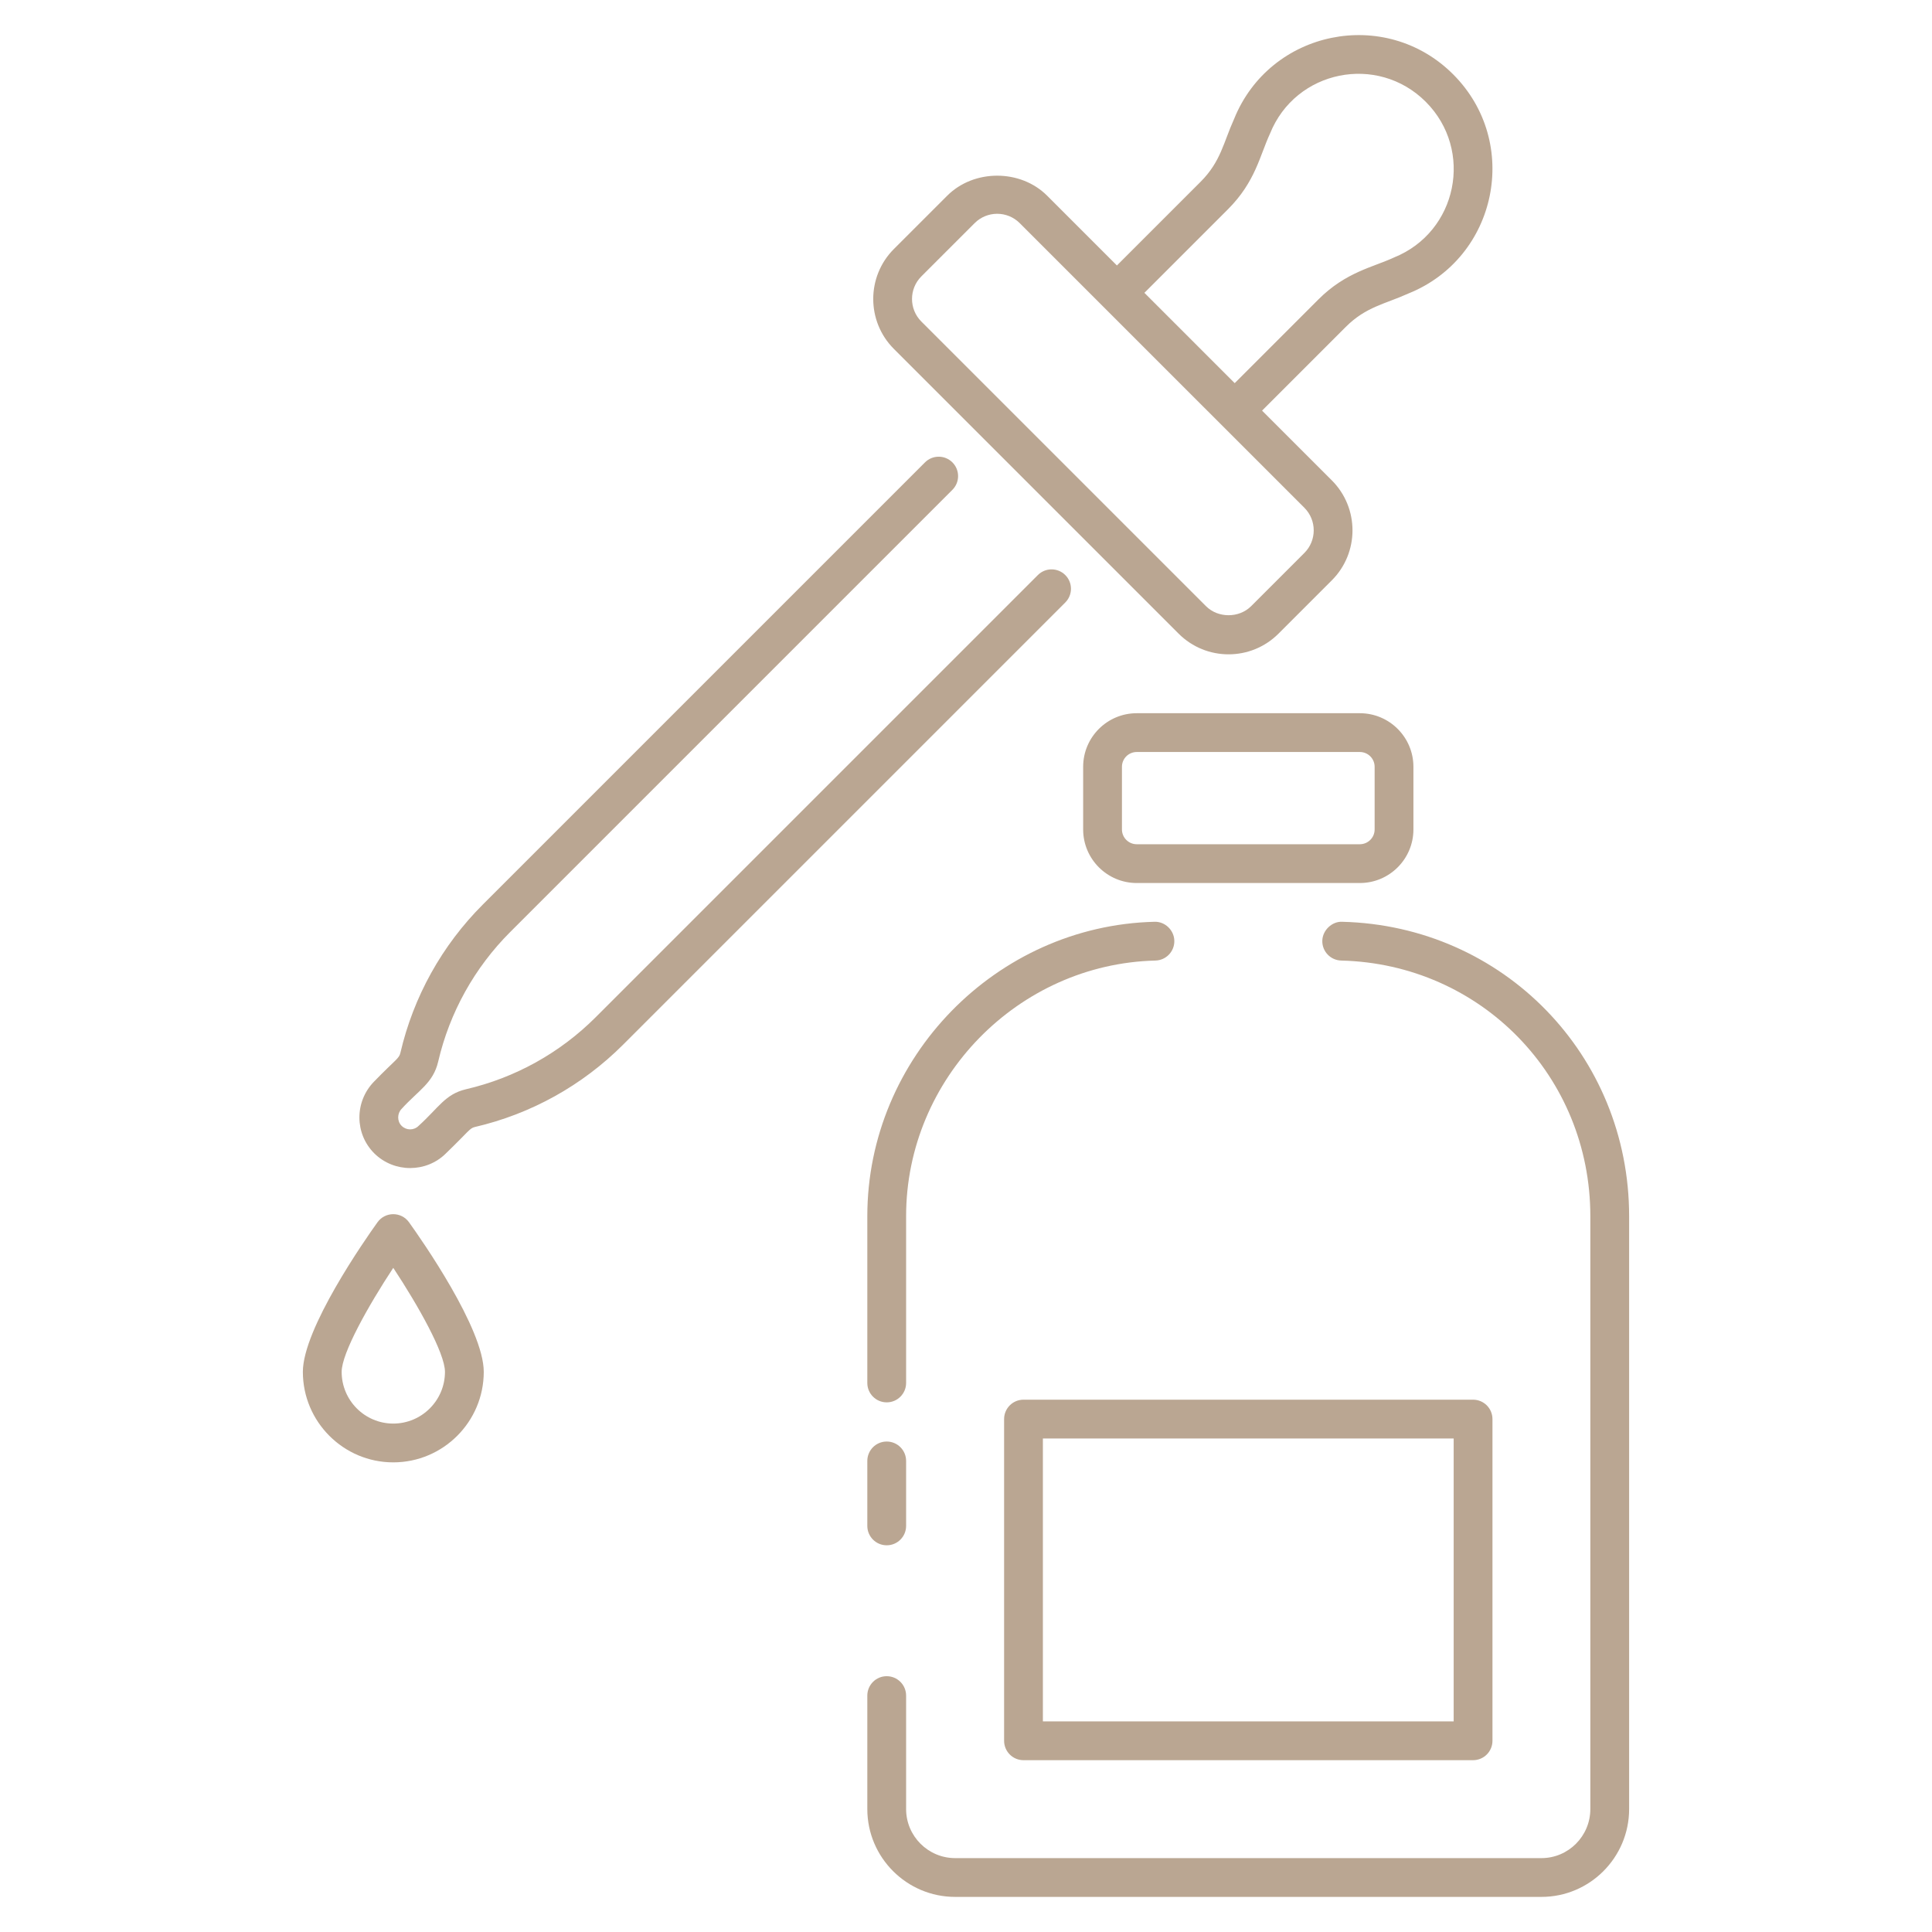<svg xmlns="http://www.w3.org/2000/svg" fill="none" viewBox="0 0 512 512" height="512" width="512">
<path fill="#BAA692" d="M374.571 219.811V203.208C374.571 195.378 368.202 189.009 360.372 189.009H301.246C293.416 189.009 287.047 195.378 287.047 203.208V219.811C287.047 227.641 293.416 234.01 301.246 234.01H360.372C368.202 234.011 374.571 227.641 374.571 219.811ZM297.326 219.811V203.208C297.326 201.047 299.083 199.288 301.246 199.288H360.372C362.535 199.288 364.292 201.047 364.292 203.208V219.811C364.292 221.972 362.535 223.731 360.372 223.731H301.246C299.083 223.731 297.326 221.972 297.326 219.811Z"></path>
<path fill="#BAA692" d="M305.944 244.282C263.984 245.321 229.848 280.32 229.848 322.298V366.499C229.848 369.337 232.147 371.639 234.988 371.639C237.829 371.639 240.128 369.338 240.128 366.499V322.298C240.128 285.849 269.766 255.46 306.195 254.557C309.036 254.487 311.279 252.13 311.209 249.292C311.139 246.458 308.689 244.177 305.944 244.282Z"></path>
<path fill="#BAA692" d="M431.735 479.418V322.298C431.735 279.607 398.332 245.336 355.689 244.282C353.074 244.139 350.499 246.458 350.424 249.291C350.354 252.129 352.597 254.486 355.438 254.556C392.454 255.475 421.455 285.228 421.455 322.297V479.417C421.455 486.587 415.643 492.419 408.501 492.419H253.133C245.961 492.419 240.128 486.587 240.128 479.417V449.35C240.128 446.512 237.829 444.21 234.988 444.21C232.147 444.21 229.848 446.511 229.848 449.35V479.417C229.848 492.254 240.293 502.698 253.132 502.698H408.501C421.311 502.7 431.735 492.255 431.735 479.418Z"></path>
<path fill="#BAA692" d="M234.988 382.021C232.147 382.021 229.848 384.322 229.848 387.161V404.379C229.848 407.217 232.147 409.519 234.988 409.519C237.829 409.519 240.128 407.218 240.128 404.379V387.161C240.127 384.322 237.829 382.021 234.988 382.021Z"></path>
<path fill="#BAA692" d="M266.098 376.071V461.327C266.098 464.165 268.397 466.467 271.238 466.467H390.378C393.219 466.467 395.518 464.166 395.518 461.327V376.071C395.518 373.233 393.219 370.931 390.378 370.931H271.238C268.396 370.931 266.098 373.232 266.098 376.071ZM276.377 381.21H385.238V456.186H276.377V381.21Z"></path>
<path fill="#BAA692" d="M385.106 19.709C367.104 1.702 336.525 7.952 327.029 31.574C324.228 37.747 323.552 42.787 318.175 48.17L295.993 70.352L277.505 51.864C270.438 44.787 258.096 44.787 251.019 51.864L236.895 65.985C229.592 73.288 229.592 85.171 236.895 92.474L312.338 167.915C319.645 175.233 331.513 175.237 338.824 167.915L352.948 153.794C360.251 146.491 360.251 134.608 352.948 127.305L334.461 108.818L356.642 86.637C361.998 81.275 367.09 80.572 373.235 77.783C396.826 68.303 403.136 37.744 385.106 19.709ZM345.681 146.526L331.557 160.647C328.37 163.834 322.804 163.844 319.606 160.647L244.163 85.206C240.87 81.911 240.87 76.548 244.163 73.253L258.287 59.132C261.587 55.832 266.935 55.829 270.238 59.132L345.681 134.573C348.973 137.868 348.973 143.231 345.681 146.526ZM369.401 68.247C363.784 70.854 356.663 72.07 349.375 79.369L327.21 101.534L303.279 77.603L325.444 55.438C332.704 48.172 333.864 41.233 336.566 35.409C343.34 18.553 365.036 14.179 377.839 26.977C390.616 39.76 386.281 61.458 369.401 68.247Z"></path>
<path fill="#BAA692" d="M106.113 278.997C105.754 280.564 104.953 280.642 99.111 286.646C93.918 291.998 93.971 300.449 99.195 305.659C104.479 310.867 113.008 310.822 118.189 305.646C124.211 299.839 124.44 299.008 125.803 298.677C140.695 295.229 154.292 287.68 165.128 276.849L282.311 159.664C284.319 157.656 284.319 154.404 282.311 152.396C280.303 150.388 277.051 150.388 275.043 152.396L157.861 269.579C148.385 279.05 136.499 285.65 123.44 288.674C117.974 289.988 116.333 293.461 110.937 298.361C109.692 299.611 107.69 299.606 106.435 298.361C105.191 297.122 105.257 295.077 106.42 293.876C110.878 288.952 114.808 287.05 116.127 281.318C119.154 268.318 125.754 256.448 135.215 246.987L252.398 129.804C254.406 127.796 254.406 124.544 252.398 122.536C250.39 120.528 247.138 120.528 245.13 122.536L127.947 239.72C117.125 250.539 109.577 264.118 106.113 278.997Z"></path>
<path fill="#BAA692" d="M104.214 387.542C117.44 387.542 128.201 376.781 128.201 363.555C128.201 352.081 111.698 328.516 108.39 323.909C106.313 321.031 102.068 321.08 100.038 323.914C96.735 328.522 80.262 352.084 80.262 363.555C80.263 376.781 91.009 387.542 104.214 387.542ZM104.219 335.99C110.859 346.048 117.921 358.604 117.921 363.555C117.921 371.114 111.773 377.262 104.214 377.262C96.675 377.262 90.542 371.114 90.542 363.555C90.542 358.604 97.594 346.049 104.219 335.99Z"></path>
</svg>
